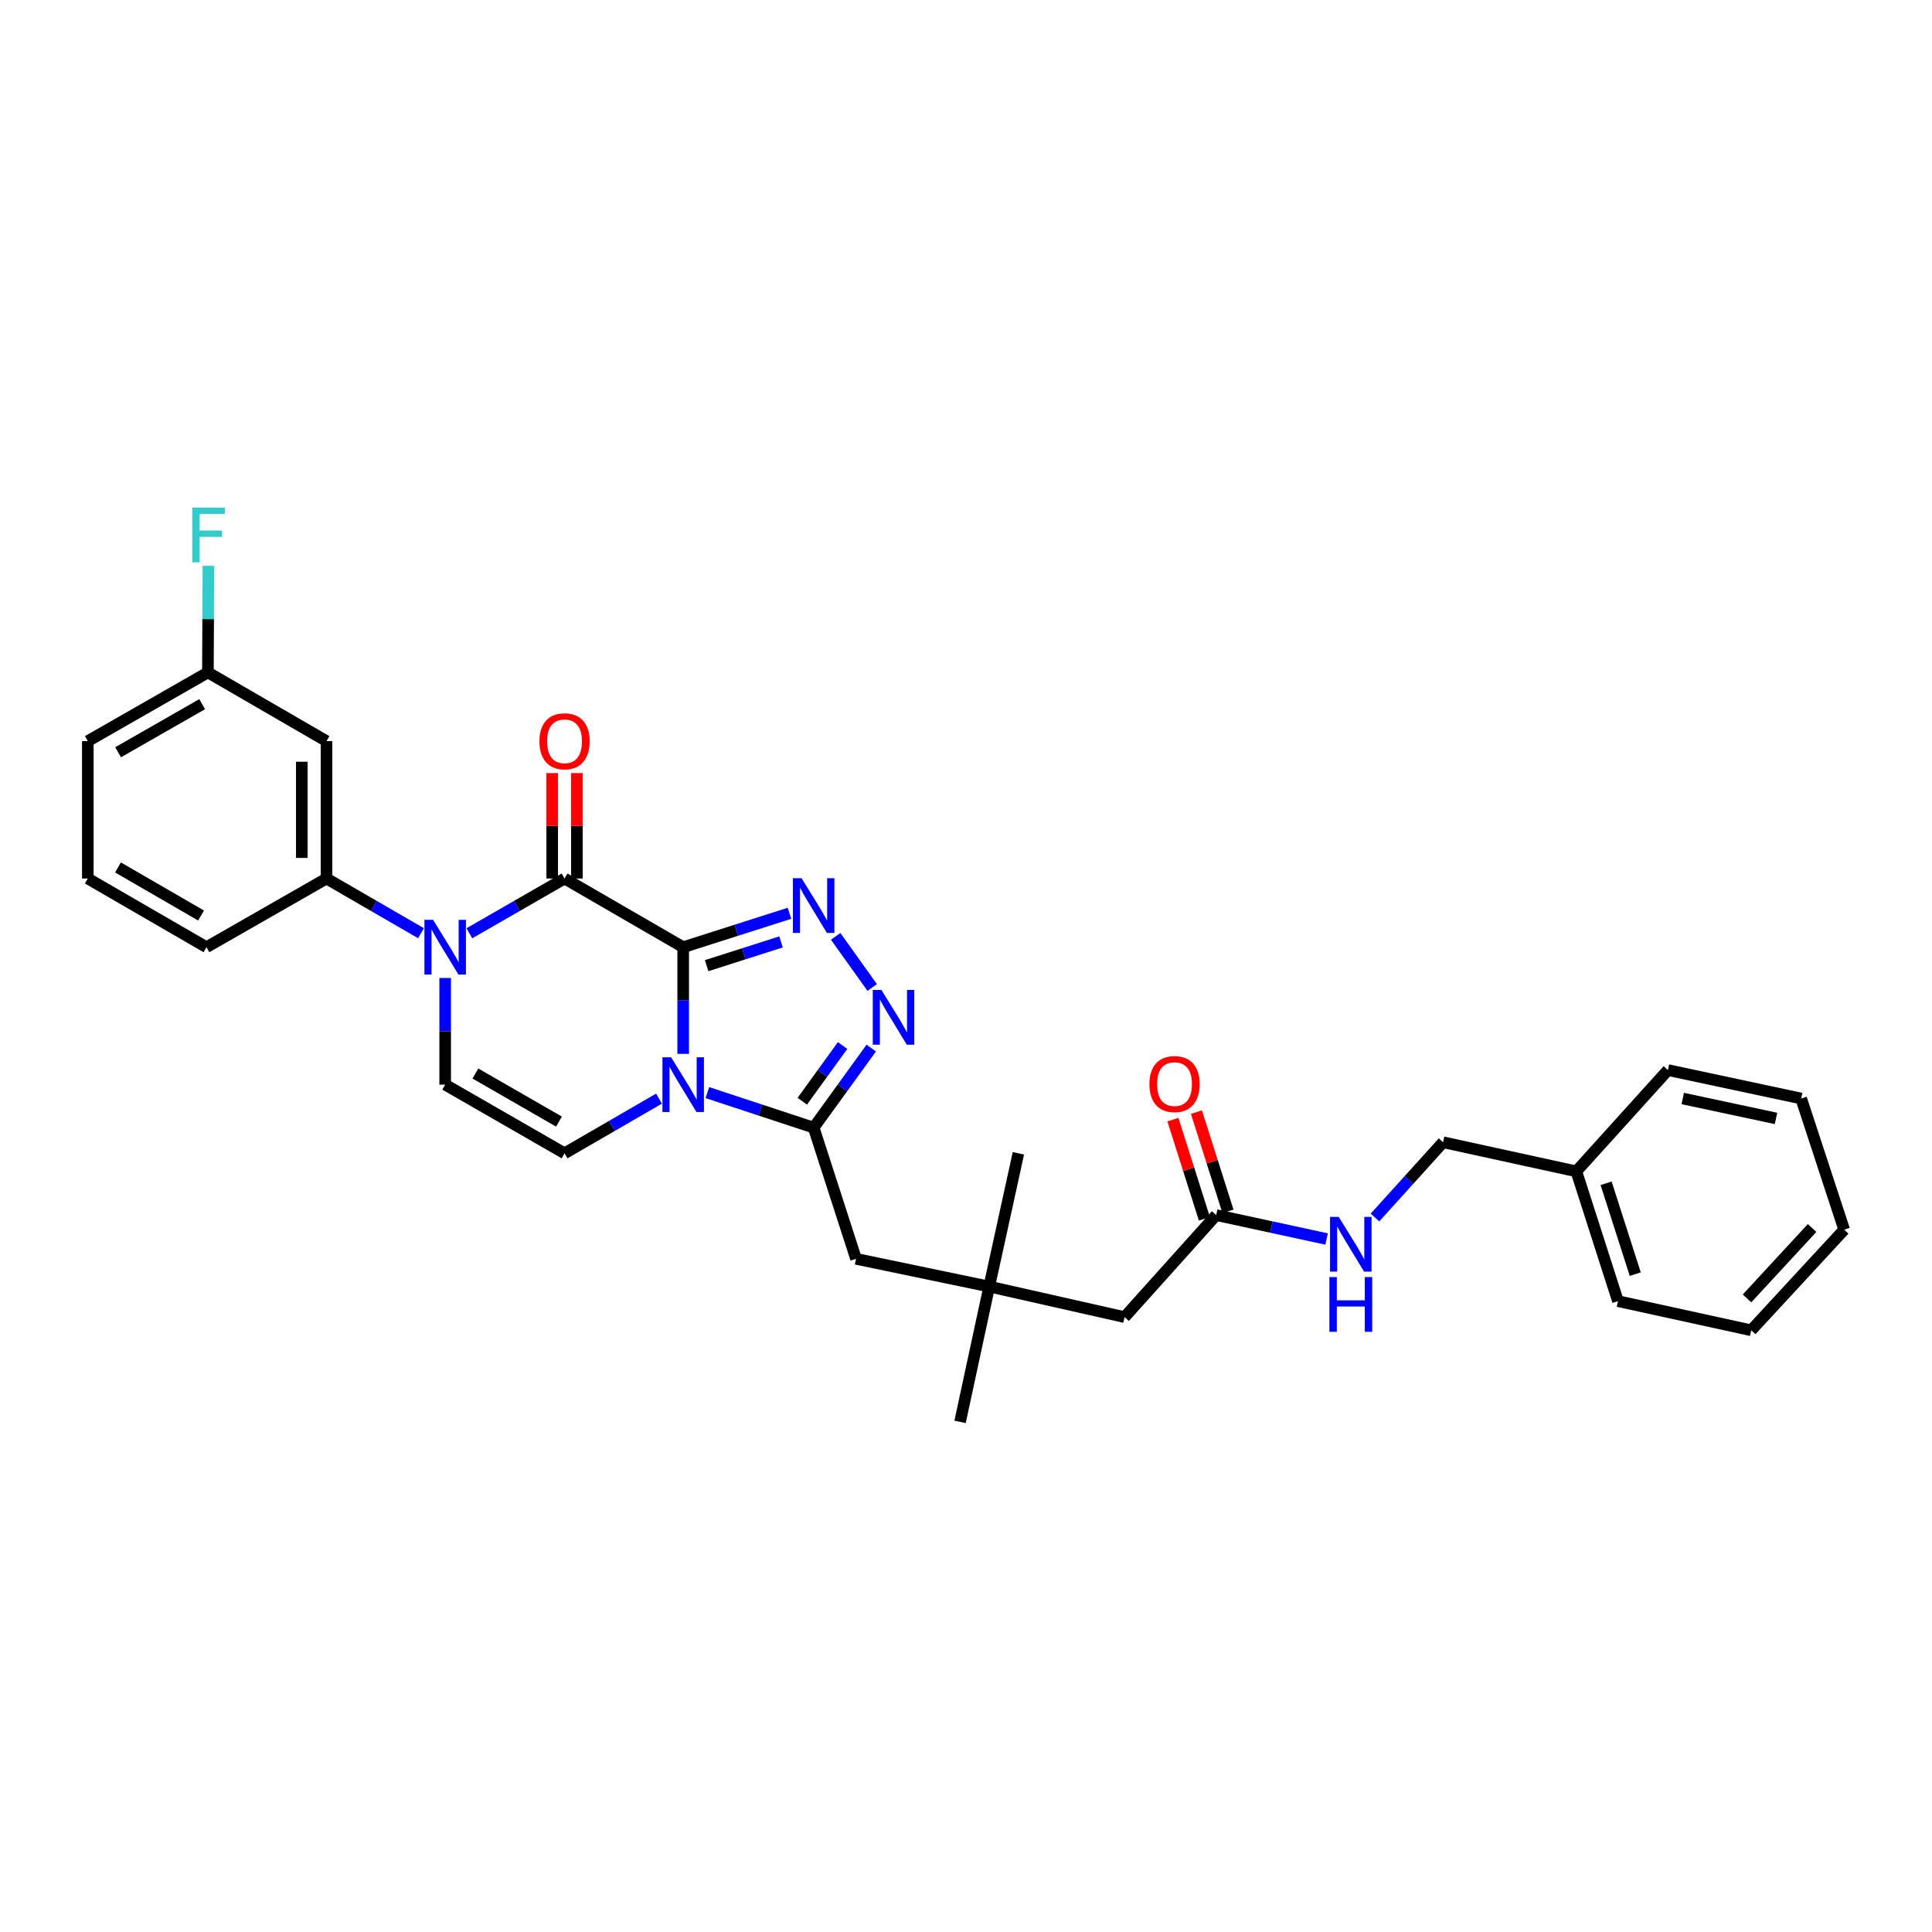 <?xml version='1.0' encoding='iso-8859-1'?>
<svg version='1.1' baseProfile='full'
              xmlns='http://www.w3.org/2000/svg'
                      xmlns:rdkit='http://www.rdkit.org/xml'
                      xmlns:xlink='http://www.w3.org/1999/xlink'
                  xml:space='preserve'
width='1000px' height='1000px' viewBox='0 0 1000 1000'>
<!-- END OF HEADER -->
<rect style='opacity:1.0;fill:#FFFFFF;stroke:none' width='1000' height='1000' x='0' y='0'> </rect>
<path class='bond-0' d='M 353.619,490.273 L 353.619,517.87' style='fill:none;fill-rule:evenodd;stroke:#000000;stroke-width:6px;stroke-linecap:butt;stroke-linejoin:miter;stroke-opacity:1' />
<path class='bond-0' d='M 353.619,517.87 L 353.619,545.468' style='fill:none;fill-rule:evenodd;stroke:#0000FF;stroke-width:6px;stroke-linecap:butt;stroke-linejoin:miter;stroke-opacity:1' />
<path class='bond-1' d='M 353.619,490.273 L 292.212,454.72' style='fill:none;fill-rule:evenodd;stroke:#000000;stroke-width:6px;stroke-linecap:butt;stroke-linejoin:miter;stroke-opacity:1' />
<path class='bond-2' d='M 353.619,490.273 L 381.129,481.495' style='fill:none;fill-rule:evenodd;stroke:#000000;stroke-width:6px;stroke-linecap:butt;stroke-linejoin:miter;stroke-opacity:1' />
<path class='bond-2' d='M 381.129,481.495 L 408.638,472.717' style='fill:none;fill-rule:evenodd;stroke:#0000FF;stroke-width:6px;stroke-linecap:butt;stroke-linejoin:miter;stroke-opacity:1' />
<path class='bond-2' d='M 365.76,499.823 L 385.017,493.678' style='fill:none;fill-rule:evenodd;stroke:#000000;stroke-width:6px;stroke-linecap:butt;stroke-linejoin:miter;stroke-opacity:1' />
<path class='bond-2' d='M 385.017,493.678 L 404.273,487.533' style='fill:none;fill-rule:evenodd;stroke:#0000FF;stroke-width:6px;stroke-linecap:butt;stroke-linejoin:miter;stroke-opacity:1' />
<path class='bond-4' d='M 366.137,565.532 L 393.644,574.599' style='fill:none;fill-rule:evenodd;stroke:#0000FF;stroke-width:6px;stroke-linecap:butt;stroke-linejoin:miter;stroke-opacity:1' />
<path class='bond-4' d='M 393.644,574.599 L 421.151,583.666' style='fill:none;fill-rule:evenodd;stroke:#000000;stroke-width:6px;stroke-linecap:butt;stroke-linejoin:miter;stroke-opacity:1' />
<path class='bond-6' d='M 341.105,568.65 L 316.659,582.801' style='fill:none;fill-rule:evenodd;stroke:#0000FF;stroke-width:6px;stroke-linecap:butt;stroke-linejoin:miter;stroke-opacity:1' />
<path class='bond-6' d='M 316.659,582.801 L 292.212,596.952' style='fill:none;fill-rule:evenodd;stroke:#000000;stroke-width:6px;stroke-linecap:butt;stroke-linejoin:miter;stroke-opacity:1' />
<path class='bond-3' d='M 292.212,454.72 L 267.578,468.894' style='fill:none;fill-rule:evenodd;stroke:#000000;stroke-width:6px;stroke-linecap:butt;stroke-linejoin:miter;stroke-opacity:1' />
<path class='bond-3' d='M 267.578,468.894 L 242.944,483.068' style='fill:none;fill-rule:evenodd;stroke:#0000FF;stroke-width:6px;stroke-linecap:butt;stroke-linejoin:miter;stroke-opacity:1' />
<path class='bond-12' d='M 298.607,454.72 L 298.607,427.433' style='fill:none;fill-rule:evenodd;stroke:#000000;stroke-width:6px;stroke-linecap:butt;stroke-linejoin:miter;stroke-opacity:1' />
<path class='bond-12' d='M 298.607,427.433 L 298.607,400.146' style='fill:none;fill-rule:evenodd;stroke:#FF0000;stroke-width:6px;stroke-linecap:butt;stroke-linejoin:miter;stroke-opacity:1' />
<path class='bond-12' d='M 285.818,454.72 L 285.818,427.433' style='fill:none;fill-rule:evenodd;stroke:#000000;stroke-width:6px;stroke-linecap:butt;stroke-linejoin:miter;stroke-opacity:1' />
<path class='bond-12' d='M 285.818,427.433 L 285.818,400.146' style='fill:none;fill-rule:evenodd;stroke:#FF0000;stroke-width:6px;stroke-linecap:butt;stroke-linejoin:miter;stroke-opacity:1' />
<path class='bond-5' d='M 432.54,484.661 L 451.447,511.117' style='fill:none;fill-rule:evenodd;stroke:#0000FF;stroke-width:6px;stroke-linecap:butt;stroke-linejoin:miter;stroke-opacity:1' />
<path class='bond-7' d='M 230.422,506.211 L 230.422,533.809' style='fill:none;fill-rule:evenodd;stroke:#0000FF;stroke-width:6px;stroke-linecap:butt;stroke-linejoin:miter;stroke-opacity:1' />
<path class='bond-7' d='M 230.422,533.809 L 230.422,561.406' style='fill:none;fill-rule:evenodd;stroke:#000000;stroke-width:6px;stroke-linecap:butt;stroke-linejoin:miter;stroke-opacity:1' />
<path class='bond-8' d='M 217.907,483.029 L 193.454,468.875' style='fill:none;fill-rule:evenodd;stroke:#0000FF;stroke-width:6px;stroke-linecap:butt;stroke-linejoin:miter;stroke-opacity:1' />
<path class='bond-8' d='M 193.454,468.875 L 169,454.72' style='fill:none;fill-rule:evenodd;stroke:#000000;stroke-width:6px;stroke-linecap:butt;stroke-linejoin:miter;stroke-opacity:1' />
<path class='bond-9' d='M 421.151,583.666 L 443.083,651.567' style='fill:none;fill-rule:evenodd;stroke:#000000;stroke-width:6px;stroke-linecap:butt;stroke-linejoin:miter;stroke-opacity:1' />
<path class='bond-31' d='M 421.151,583.666 L 436.055,563.076' style='fill:none;fill-rule:evenodd;stroke:#000000;stroke-width:6px;stroke-linecap:butt;stroke-linejoin:miter;stroke-opacity:1' />
<path class='bond-31' d='M 436.055,563.076 L 450.96,542.487' style='fill:none;fill-rule:evenodd;stroke:#0000FF;stroke-width:6px;stroke-linecap:butt;stroke-linejoin:miter;stroke-opacity:1' />
<path class='bond-31' d='M 415.263,569.99 L 425.696,555.577' style='fill:none;fill-rule:evenodd;stroke:#000000;stroke-width:6px;stroke-linecap:butt;stroke-linejoin:miter;stroke-opacity:1' />
<path class='bond-31' d='M 425.696,555.577 L 436.13,541.164' style='fill:none;fill-rule:evenodd;stroke:#0000FF;stroke-width:6px;stroke-linecap:butt;stroke-linejoin:miter;stroke-opacity:1' />
<path class='bond-32' d='M 292.212,596.952 L 230.422,561.406' style='fill:none;fill-rule:evenodd;stroke:#000000;stroke-width:6px;stroke-linecap:butt;stroke-linejoin:miter;stroke-opacity:1' />
<path class='bond-32' d='M 289.321,580.535 L 246.067,555.653' style='fill:none;fill-rule:evenodd;stroke:#000000;stroke-width:6px;stroke-linecap:butt;stroke-linejoin:miter;stroke-opacity:1' />
<path class='bond-10' d='M 169,454.72 L 169,383.608' style='fill:none;fill-rule:evenodd;stroke:#000000;stroke-width:6px;stroke-linecap:butt;stroke-linejoin:miter;stroke-opacity:1' />
<path class='bond-10' d='M 156.212,444.054 L 156.212,394.275' style='fill:none;fill-rule:evenodd;stroke:#000000;stroke-width:6px;stroke-linecap:butt;stroke-linejoin:miter;stroke-opacity:1' />
<path class='bond-21' d='M 169,454.72 L 106.869,490.273' style='fill:none;fill-rule:evenodd;stroke:#000000;stroke-width:6px;stroke-linecap:butt;stroke-linejoin:miter;stroke-opacity:1' />
<path class='bond-13' d='M 443.083,651.567 L 512.014,665.925' style='fill:none;fill-rule:evenodd;stroke:#000000;stroke-width:6px;stroke-linecap:butt;stroke-linejoin:miter;stroke-opacity:1' />
<path class='bond-17' d='M 169,383.608 L 107.608,348.041' style='fill:none;fill-rule:evenodd;stroke:#000000;stroke-width:6px;stroke-linecap:butt;stroke-linejoin:miter;stroke-opacity:1' />
<path class='bond-11' d='M 629.493,628.924 L 582.075,681.734' style='fill:none;fill-rule:evenodd;stroke:#000000;stroke-width:6px;stroke-linecap:butt;stroke-linejoin:miter;stroke-opacity:1' />
<path class='bond-14' d='M 629.493,628.924 L 658.073,635.116' style='fill:none;fill-rule:evenodd;stroke:#000000;stroke-width:6px;stroke-linecap:butt;stroke-linejoin:miter;stroke-opacity:1' />
<path class='bond-14' d='M 658.073,635.116 L 686.654,641.308' style='fill:none;fill-rule:evenodd;stroke:#0000FF;stroke-width:6px;stroke-linecap:butt;stroke-linejoin:miter;stroke-opacity:1' />
<path class='bond-15' d='M 635.587,626.989 L 627.438,601.316' style='fill:none;fill-rule:evenodd;stroke:#000000;stroke-width:6px;stroke-linecap:butt;stroke-linejoin:miter;stroke-opacity:1' />
<path class='bond-15' d='M 627.438,601.316 L 619.289,575.643' style='fill:none;fill-rule:evenodd;stroke:#FF0000;stroke-width:6px;stroke-linecap:butt;stroke-linejoin:miter;stroke-opacity:1' />
<path class='bond-15' d='M 623.398,630.858 L 615.249,605.185' style='fill:none;fill-rule:evenodd;stroke:#000000;stroke-width:6px;stroke-linecap:butt;stroke-linejoin:miter;stroke-opacity:1' />
<path class='bond-15' d='M 615.249,605.185 L 607.099,579.512' style='fill:none;fill-rule:evenodd;stroke:#FF0000;stroke-width:6px;stroke-linecap:butt;stroke-linejoin:miter;stroke-opacity:1' />
<path class='bond-16' d='M 512.014,665.925 L 582.075,681.734' style='fill:none;fill-rule:evenodd;stroke:#000000;stroke-width:6px;stroke-linecap:butt;stroke-linejoin:miter;stroke-opacity:1' />
<path class='bond-23' d='M 512.014,665.925 L 527.119,596.952' style='fill:none;fill-rule:evenodd;stroke:#000000;stroke-width:6px;stroke-linecap:butt;stroke-linejoin:miter;stroke-opacity:1' />
<path class='bond-24' d='M 512.014,665.925 L 496.931,735.958' style='fill:none;fill-rule:evenodd;stroke:#000000;stroke-width:6px;stroke-linecap:butt;stroke-linejoin:miter;stroke-opacity:1' />
<path class='bond-18' d='M 711.696,630.181 L 729.316,610.703' style='fill:none;fill-rule:evenodd;stroke:#0000FF;stroke-width:6px;stroke-linecap:butt;stroke-linejoin:miter;stroke-opacity:1' />
<path class='bond-18' d='M 729.316,610.703 L 746.935,591.225' style='fill:none;fill-rule:evenodd;stroke:#000000;stroke-width:6px;stroke-linecap:butt;stroke-linejoin:miter;stroke-opacity:1' />
<path class='bond-19' d='M 107.608,348.041 L 107.745,320.447' style='fill:none;fill-rule:evenodd;stroke:#000000;stroke-width:6px;stroke-linecap:butt;stroke-linejoin:miter;stroke-opacity:1' />
<path class='bond-19' d='M 107.745,320.447 L 107.883,292.853' style='fill:none;fill-rule:evenodd;stroke:#33CCCC;stroke-width:6px;stroke-linecap:butt;stroke-linejoin:miter;stroke-opacity:1' />
<path class='bond-33' d='M 107.608,348.041 L 45.455,383.608' style='fill:none;fill-rule:evenodd;stroke:#000000;stroke-width:6px;stroke-linecap:butt;stroke-linejoin:miter;stroke-opacity:1' />
<path class='bond-33' d='M 104.636,364.476 L 61.129,389.373' style='fill:none;fill-rule:evenodd;stroke:#000000;stroke-width:6px;stroke-linecap:butt;stroke-linejoin:miter;stroke-opacity:1' />
<path class='bond-20' d='M 746.935,591.225 L 815.909,606.295' style='fill:none;fill-rule:evenodd;stroke:#000000;stroke-width:6px;stroke-linecap:butt;stroke-linejoin:miter;stroke-opacity:1' />
<path class='bond-26' d='M 815.909,606.295 L 837.458,673.471' style='fill:none;fill-rule:evenodd;stroke:#000000;stroke-width:6px;stroke-linecap:butt;stroke-linejoin:miter;stroke-opacity:1' />
<path class='bond-26' d='M 831.319,612.465 L 846.403,659.488' style='fill:none;fill-rule:evenodd;stroke:#000000;stroke-width:6px;stroke-linecap:butt;stroke-linejoin:miter;stroke-opacity:1' />
<path class='bond-27' d='M 815.909,606.295 L 863.312,553.868' style='fill:none;fill-rule:evenodd;stroke:#000000;stroke-width:6px;stroke-linecap:butt;stroke-linejoin:miter;stroke-opacity:1' />
<path class='bond-22' d='M 106.869,490.273 L 45.455,454.72' style='fill:none;fill-rule:evenodd;stroke:#000000;stroke-width:6px;stroke-linecap:butt;stroke-linejoin:miter;stroke-opacity:1' />
<path class='bond-22' d='M 104.064,473.872 L 61.074,448.985' style='fill:none;fill-rule:evenodd;stroke:#000000;stroke-width:6px;stroke-linecap:butt;stroke-linejoin:miter;stroke-opacity:1' />
<path class='bond-25' d='M 45.455,454.72 L 45.455,383.608' style='fill:none;fill-rule:evenodd;stroke:#000000;stroke-width:6px;stroke-linecap:butt;stroke-linejoin:miter;stroke-opacity:1' />
<path class='bond-29' d='M 837.458,673.471 L 906.424,688.554' style='fill:none;fill-rule:evenodd;stroke:#000000;stroke-width:6px;stroke-linecap:butt;stroke-linejoin:miter;stroke-opacity:1' />
<path class='bond-28' d='M 863.312,553.868 L 932.279,568.596' style='fill:none;fill-rule:evenodd;stroke:#000000;stroke-width:6px;stroke-linecap:butt;stroke-linejoin:miter;stroke-opacity:1' />
<path class='bond-28' d='M 870.986,568.584 L 919.263,578.894' style='fill:none;fill-rule:evenodd;stroke:#000000;stroke-width:6px;stroke-linecap:butt;stroke-linejoin:miter;stroke-opacity:1' />
<path class='bond-30' d='M 932.279,568.596 L 954.545,636.483' style='fill:none;fill-rule:evenodd;stroke:#000000;stroke-width:6px;stroke-linecap:butt;stroke-linejoin:miter;stroke-opacity:1' />
<path class='bond-34' d='M 906.424,688.554 L 954.545,636.483' style='fill:none;fill-rule:evenodd;stroke:#000000;stroke-width:6px;stroke-linecap:butt;stroke-linejoin:miter;stroke-opacity:1' />
<path class='bond-34' d='M 904.25,672.064 L 937.935,635.614' style='fill:none;fill-rule:evenodd;stroke:#000000;stroke-width:6px;stroke-linecap:butt;stroke-linejoin:miter;stroke-opacity:1' />
<path  class='atom-1' d='M 347.359 547.246
L 356.639 562.246
Q 357.559 563.726, 359.039 566.406
Q 360.519 569.086, 360.599 569.246
L 360.599 547.246
L 364.359 547.246
L 364.359 575.566
L 360.479 575.566
L 350.519 559.166
Q 349.359 557.246, 348.119 555.046
Q 346.919 552.846, 346.559 552.166
L 346.559 575.566
L 342.879 575.566
L 342.879 547.246
L 347.359 547.246
' fill='#0000FF'/>
<path  class='atom-3' d='M 414.891 454.564
L 424.171 469.564
Q 425.091 471.044, 426.571 473.724
Q 428.051 476.404, 428.131 476.564
L 428.131 454.564
L 431.891 454.564
L 431.891 482.884
L 428.011 482.884
L 418.051 466.484
Q 416.891 464.564, 415.651 462.364
Q 414.451 460.164, 414.091 459.484
L 414.091 482.884
L 410.411 482.884
L 410.411 454.564
L 414.891 454.564
' fill='#0000FF'/>
<path  class='atom-4' d='M 224.162 476.113
L 233.442 491.113
Q 234.362 492.593, 235.842 495.273
Q 237.322 497.953, 237.402 498.113
L 237.402 476.113
L 241.162 476.113
L 241.162 504.433
L 237.282 504.433
L 227.322 488.033
Q 226.162 486.113, 224.922 483.913
Q 223.722 481.713, 223.362 481.033
L 223.362 504.433
L 219.682 504.433
L 219.682 476.113
L 224.162 476.113
' fill='#0000FF'/>
<path  class='atom-6' d='M 456.227 512.404
L 465.507 527.404
Q 466.427 528.884, 467.907 531.564
Q 469.387 534.244, 469.467 534.404
L 469.467 512.404
L 473.227 512.404
L 473.227 540.724
L 469.347 540.724
L 459.387 524.324
Q 458.227 522.404, 456.987 520.204
Q 455.787 518.004, 455.427 517.324
L 455.427 540.724
L 451.747 540.724
L 451.747 512.404
L 456.227 512.404
' fill='#0000FF'/>
<path  class='atom-13' d='M 279.212 383.688
Q 279.212 376.888, 282.572 373.088
Q 285.932 369.288, 292.212 369.288
Q 298.492 369.288, 301.852 373.088
Q 305.212 376.888, 305.212 383.688
Q 305.212 390.568, 301.812 394.488
Q 298.412 398.368, 292.212 398.368
Q 285.972 398.368, 282.572 394.488
Q 279.212 390.608, 279.212 383.688
M 292.212 395.168
Q 296.532 395.168, 298.852 392.288
Q 301.212 389.368, 301.212 383.688
Q 301.212 378.128, 298.852 375.328
Q 296.532 372.488, 292.212 372.488
Q 287.892 372.488, 285.532 375.288
Q 283.212 378.088, 283.212 383.688
Q 283.212 389.408, 285.532 392.288
Q 287.892 395.168, 292.212 395.168
' fill='#FF0000'/>
<path  class='atom-15' d='M 692.917 629.861
L 702.197 644.861
Q 703.117 646.341, 704.597 649.021
Q 706.077 651.701, 706.157 651.861
L 706.157 629.861
L 709.917 629.861
L 709.917 658.181
L 706.037 658.181
L 696.077 641.781
Q 694.917 639.861, 693.677 637.661
Q 692.477 635.461, 692.117 634.781
L 692.117 658.181
L 688.437 658.181
L 688.437 629.861
L 692.917 629.861
' fill='#0000FF'/>
<path  class='atom-15' d='M 688.097 661.013
L 691.937 661.013
L 691.937 673.053
L 706.417 673.053
L 706.417 661.013
L 710.257 661.013
L 710.257 689.333
L 706.417 689.333
L 706.417 676.253
L 691.937 676.253
L 691.937 689.333
L 688.097 689.333
L 688.097 661.013
' fill='#0000FF'/>
<path  class='atom-16' d='M 594.944 561.117
Q 594.944 554.317, 598.304 550.517
Q 601.664 546.717, 607.944 546.717
Q 614.224 546.717, 617.584 550.517
Q 620.944 554.317, 620.944 561.117
Q 620.944 567.997, 617.544 571.917
Q 614.144 575.797, 607.944 575.797
Q 601.704 575.797, 598.304 571.917
Q 594.944 568.037, 594.944 561.117
M 607.944 572.597
Q 612.264 572.597, 614.584 569.717
Q 616.944 566.797, 616.944 561.117
Q 616.944 555.557, 614.584 552.757
Q 612.264 549.917, 607.944 549.917
Q 603.624 549.917, 601.264 552.717
Q 598.944 555.517, 598.944 561.117
Q 598.944 566.837, 601.264 569.717
Q 603.624 572.597, 607.944 572.597
' fill='#FF0000'/>
<path  class='atom-20' d='M 99.543 262.755
L 116.383 262.755
L 116.383 265.995
L 103.343 265.995
L 103.343 274.595
L 114.943 274.595
L 114.943 277.875
L 103.343 277.875
L 103.343 291.075
L 99.543 291.075
L 99.543 262.755
' fill='#33CCCC'/>
</svg>
